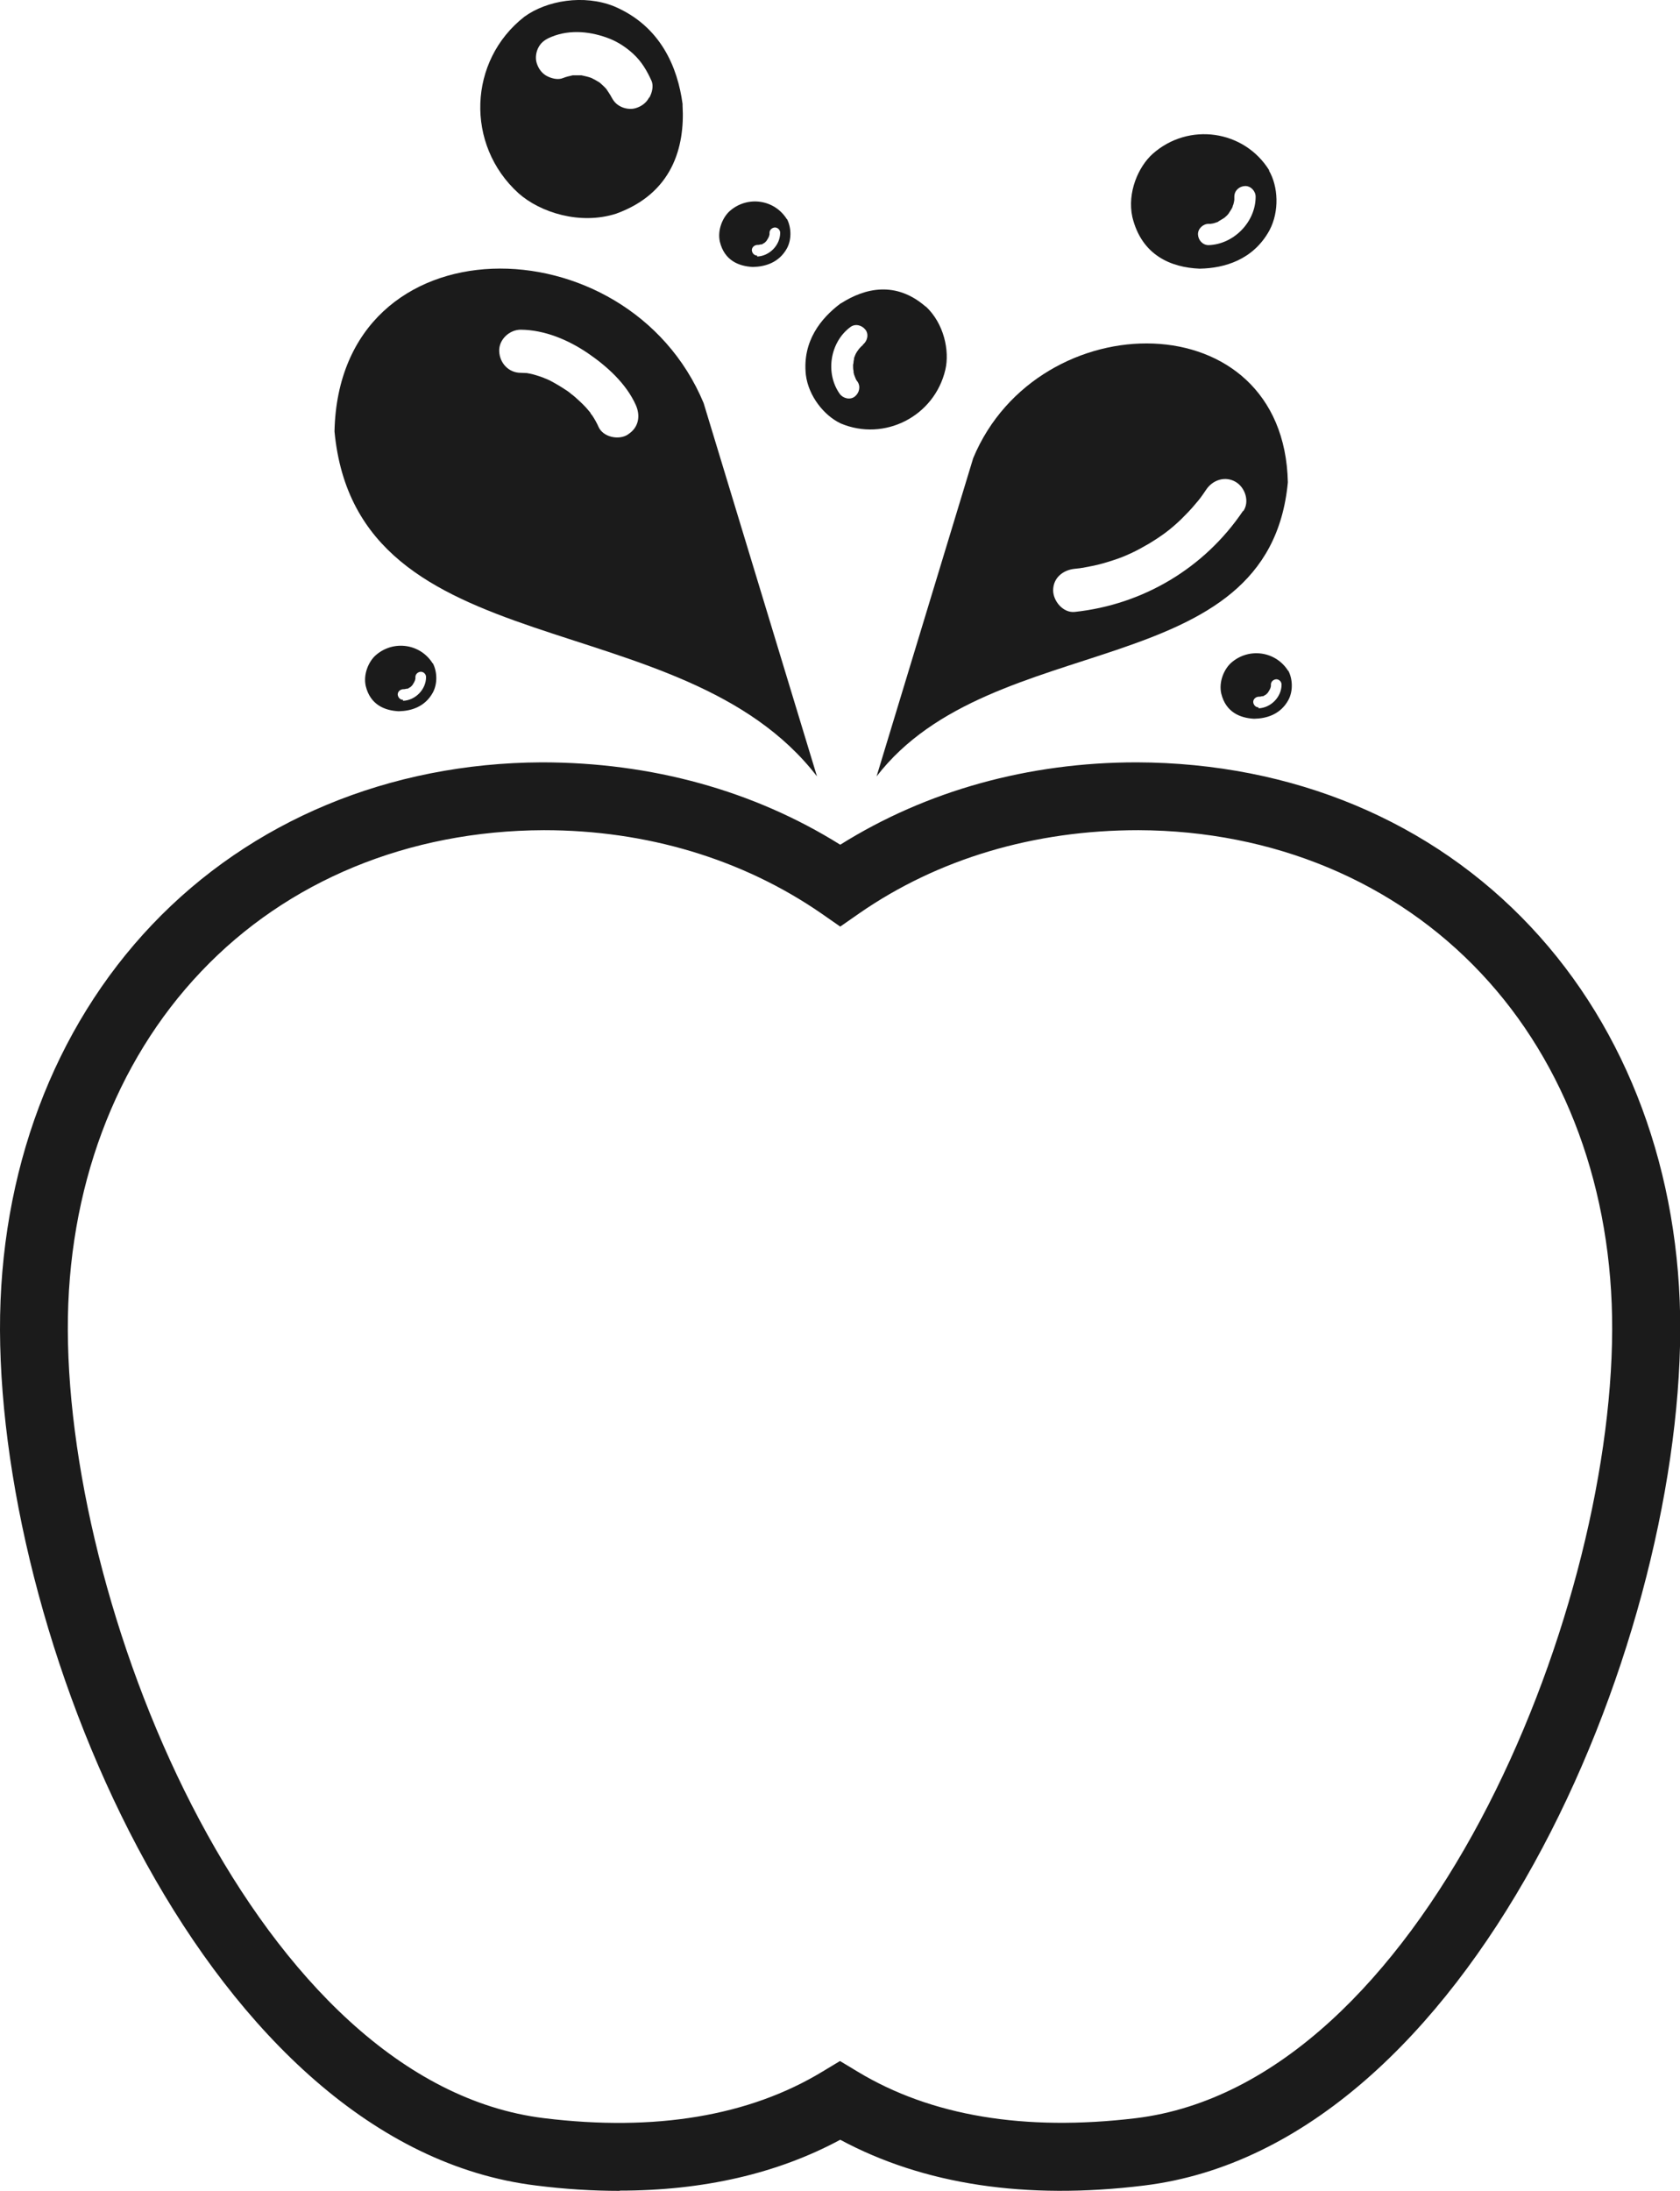 <?xml version="1.0" encoding="UTF-8"?>
<svg xmlns="http://www.w3.org/2000/svg" version="1.1" viewBox="0 0 69.36 90.44">
  <defs>
    <style>
      .cls-1 {
        fill: #1b1b1b;
      }
    </style>
  </defs>
  <g>
    <g id="Calque_1">
      <g>
        <path class="cls-1" d="M25.58,90.44c-1.1,0-2.26-.07-3.44-.22C8.7,88.59.05,68.22,0,54.91c-.02-6.52,2.21-12.46,6.28-16.74,4.09-4.3,9.8-6.67,16.08-6.7,4.55,0,8.76,1.17,12.33,3.4,3.56-2.23,7.77-3.4,12.24-3.4,6.44.02,12.18,2.43,16.27,6.79,4,4.26,6.19,10.17,6.17,16.65-.05,13.3-8.69,33.67-22.14,35.31-4.88.6-9.1-.04-12.54-1.89-2.6,1.4-5.66,2.1-9.1,2.1ZM22.45,34.27c-5.59.02-10.59,2.09-14.14,5.83-3.57,3.75-5.53,9.01-5.51,14.8.04,12.01,7.91,31.11,19.67,32.54,4.58.56,8.46-.09,11.48-1.92l.73-.44.73.44c3.03,1.83,6.89,2.47,11.48,1.92,11.76-1.43,19.63-20.53,19.67-32.54.02-5.76-1.9-10.99-5.41-14.72-3.56-3.79-8.58-5.89-14.15-5.91-4.31,0-8.27,1.18-11.52,3.43l-.79.55-.79-.55c-3.25-2.24-7.21-3.43-11.44-3.43Z"></path>
        <g>
          <path class="cls-1" d="M23.55,16.26s.02.01.03.02c-.02-.01-.03-.02-.03-.02Z"></path>
          <path class="cls-1" d="M23.58,16.28s.01,0,.02.02c0,0,.01,0,.02.01-.01,0-.03-.02-.04-.03Z"></path>
          <path class="cls-1" d="M29.05,16.64c-3.14-7.54-15.05-7.64-15.24,1.17.93,9.84,14.32,6.96,19.92,14.24,0,0-4.68-15.41-4.68-15.41ZM25.92,17.94c-.37.24-1.02.11-1.21-.32-.07-.16-.16-.32-.26-.47-.02-.02-.07-.08-.08-.12,0,0,0,0,0,0-.06-.07-.12-.14-.18-.21-.14-.15-.3-.3-.46-.44-.04-.03-.07-.06-.11-.09,0,0,0,0,0,0-.04-.02-.06-.04-.05-.04-.06-.05-.13-.1-.19-.14-.18-.12-.36-.23-.56-.34-.09-.05-.19-.1-.29-.14-.03-.01-.18-.09-.05-.02.13.07-.02,0-.05-.02-.19-.07-.38-.13-.57-.17-.04,0-.08-.02-.12-.02-.08,0-.16-.01-.24-.01-.5,0-.87-.4-.89-.89-.02-.48.42-.89.89-.89.99.01,1.96.42,2.77.97.79.54,1.58,1.25,1.98,2.14.2.45.12.93-.32,1.21Z"></path>
        </g>
        <path class="cls-1" d="M28.18,4.35v-.06c-.2-1.49-.89-3.21-2.83-4.03-1.25-.5-2.78-.24-3.7.43-2.32,1.81-2.45,5.29-.24,7.29.89.79,2.54,1.32,4.03.84,2.32-.84,2.84-2.75,2.74-4.46ZM26.79,4.04c-.11.21-.31.35-.53.42-.21.07-.48.03-.67-.08-.22-.12-.32-.3-.42-.53l.08.18c-.06-.13-.14-.24-.22-.36-.08-.09-.18-.18-.27-.26-.11-.07-.22-.13-.34-.19-.13-.05-.27-.08-.41-.11-.12,0-.25,0-.37,0-.13.03-.27.06-.39.11-.21.09-.48.02-.67-.08-.21-.11-.35-.31-.42-.53-.07-.21-.03-.48.08-.67.12-.22.31-.33.53-.42.78-.32,1.66-.22,2.43.09.34.14.67.36.94.61.35.32.57.7.76,1.12.09.21.02.48-.08.67Z"></path>
        <path class="cls-1" d="M40.18,18.91s-3.99,13.14-3.99,13.14c4.78-6.2,16.19-3.75,16.98-12.14-.16-7.51-10.31-7.43-12.99-1ZM51.32,21.09c-1.59,2.36-4.13,3.87-6.95,4.17-.48.05-.89-.45-.89-.89,0-.52.41-.84.89-.89,0,0,.19-.02.18-.02.05,0,.1-.02.15-.02.15-.03.31-.06.46-.09.28-.06.55-.14.82-.23.33-.11.42-.15.71-.28.26-.12.51-.26.75-.4.54-.33.87-.57,1.32-1,.2-.2.4-.4.58-.62.21-.24.27-.33.46-.61.27-.4.78-.57,1.21-.32.4.23.59.82.32,1.21Z"></path>
        <g>
          <path class="cls-1" d="M35.38,14.52s.02-.02.03-.04c0,0-.02.02-.02.03,0,0,0,0,0,0Z"></path>
          <path class="cls-1" d="M35.36,14.54s0-.01.01-.02c0,0,0,0,0,0,0,0,0,.01-.02.02Z"></path>
          <path class="cls-1" d="M38.22,12.66c-1.24-1.08-2.52-.76-3.48-.15l-.04.02c-.8.6-1.58,1.55-1.43,2.94.11.89.76,1.69,1.44,2.01,1.8.76,3.87-.29,4.32-2.22.18-.77-.05-1.91-.82-2.62ZM35.63,14.24s-.04.03-.06.05c-.05.05-.1.1-.14.16,0,0-.01.02-.02.03,0,0,0,0-.03.04,0,.02-.02.03-.03.05-.04.07-.06.14-.09.21,0,.01,0,.02,0,.03,0,.04-.02.08-.02.12,0,.04-.01.09-.02.13,0,0,0,.02,0,.02,0,.08,0,.16.02.24,0,.02,0,.03,0,.05,0,.03.02.06.02.09.02.06.05.12.07.18.02.04.04.08.07.11.14.2.08.47-.11.62-.19.15-.48.08-.62-.11-.61-.86-.4-2.14.44-2.76.2-.15.47-.08.62.11.15.19.08.48-.11.62Z"></path>
        </g>
        <g>
          <path class="cls-1" d="M50.27,9.15s-.03,0-.04.02c0,0,.03,0,.04-.01,0,0,0,0,0,0Z"></path>
          <path class="cls-1" d="M50.29,9.15s-.01,0-.02,0c0,0,0,0,0,0,0,0,.02,0,.02,0Z"></path>
          <path class="cls-1" d="M52.4,7.03c-1.03-1.66-3.32-2-4.81-.68-.59.53-1.06,1.59-.84,2.61.39,1.6,1.62,2.08,2.76,2.13h.04c1-.02,2.19-.36,2.86-1.58.42-.79.36-1.82-.02-2.47ZM49.9,10.12c-.25,0-.43-.21-.44-.44-.01-.24.21-.44.44-.44.03,0,.05,0,.08,0,.07-.01.14-.02.21-.05.01,0,.02,0,.03-.01-.01,0,0,0,.05-.02.02,0,.03-.02.05-.03.07-.04.13-.08.2-.12,0,0,.02-.02.03-.02.03-.03.06-.05.09-.08.03-.03.06-.06.09-.1,0,0,0-.01.01-.02.05-.07.09-.14.13-.21,0-.02.02-.03.02-.05,0-.03.02-.06.03-.09.02-.06.03-.13.04-.19,0-.04,0-.09,0-.13,0-.25.2-.43.44-.44.24-.01.44.21.44.44,0,1.05-.91,1.97-1.95,2Z"></path>
        </g>
        <g>
          <path class="cls-1" d="M52.13,28.73s-.01,0-.02,0c0,0,.01,0,.02,0,0,0,0,0,0,0Z"></path>
          <path class="cls-1" d="M52.15,28.73s0,0-.01,0c0,0,0,0,0,0,0,0,0,0,.01,0Z"></path>
          <path class="cls-1" d="M53.18,27.69c-.51-.81-1.62-.97-2.35-.33-.29.26-.52.78-.41,1.27.19.78.79,1.01,1.35,1.04h.02c.49-.01,1.07-.17,1.4-.77.21-.39.17-.89,0-1.21ZM51.96,29.2c-.12,0-.21-.1-.22-.22,0-.12.1-.21.22-.22.01,0,.03,0,.04,0,.03,0,.07-.01.1-.02,0,0,.01,0,.02,0,0,0,0,0,.02,0,0,0,.02,0,.03-.01.03-.02.06-.04.1-.06,0,0,0,0,.01-.01.01-.01.03-.03.04-.04.02-.02.03-.03.04-.05,0,0,0,0,0,0,.02-.03.04-.07.06-.1,0,0,0-.01.01-.02,0-.01.01-.03.02-.04,0-.03.02-.06.02-.09,0-.02,0-.04,0-.06,0-.12.1-.21.22-.22.12,0,.22.1.22.22,0,.51-.44.96-.95.98Z"></path>
        </g>
        <g>
          <path class="cls-1" d="M16.81,28.42s-.01,0-.02,0c0,0,.01,0,.02,0,0,0,0,0,0,0Z"></path>
          <path class="cls-1" d="M16.83,28.42s0,0-.01,0c0,0,0,0,0,0,0,0,0,0,.01,0Z"></path>
          <path class="cls-1" d="M17.86,27.38c-.51-.81-1.62-.97-2.35-.33-.29.26-.52.78-.41,1.27.19.78.79,1.01,1.35,1.04h.02c.49-.01,1.07-.17,1.4-.77.21-.39.17-.89,0-1.21ZM16.64,28.89c-.12,0-.21-.1-.22-.22,0-.12.1-.21.22-.22.01,0,.03,0,.04,0,.03,0,.07-.01.1-.02,0,0,.01,0,.02,0,0,0,0,0,.02,0,0,0,.02,0,.03-.01.03-.02.06-.04.1-.06,0,0,0,0,.01-.01.01-.01.03-.03.04-.04.02-.02.03-.03.04-.05,0,0,0,0,0,0,.02-.03.04-.07.06-.1,0,0,0-.01.01-.02,0-.01.01-.03.02-.04,0-.03.02-.06.02-.09,0-.02,0-.04,0-.06,0-.12.1-.21.22-.22.12,0,.22.1.22.22,0,.51-.44.96-.95.98Z"></path>
        </g>
        <g>
          <path class="cls-1" d="M31.43,10.08s-.01,0-.02,0c0,0,.01,0,.02,0,0,0,0,0,0,0Z"></path>
          <path class="cls-1" d="M31.45,10.07s0,0-.01,0c0,0,0,0,0,0,0,0,0,0,.01,0Z"></path>
          <path class="cls-1" d="M32.48,9.04c-.51-.81-1.62-.97-2.35-.33-.29.26-.52.78-.41,1.27.19.78.79,1.01,1.35,1.04h.02c.49-.01,1.07-.17,1.4-.77.21-.39.17-.89,0-1.21ZM31.26,10.55c-.12,0-.21-.1-.22-.22,0-.12.1-.21.22-.22.01,0,.03,0,.04,0,.03,0,.07-.01.1-.02,0,0,.01,0,.02,0,0,0,0,0,.02,0,0,0,.02,0,.03-.01.03-.02.06-.04.1-.06,0,0,0,0,.01-.01.01-.01.03-.03.04-.04.02-.02.03-.03.04-.05,0,0,0,0,0,0,.02-.03.04-.07.06-.1,0,0,0-.01.01-.02,0-.01.01-.03.02-.04,0-.03.02-.06.02-.09,0-.02,0-.04,0-.06,0-.12.1-.21.22-.22.12,0,.22.1.22.22,0,.51-.44.96-.95.98Z"></path>
        </g>
      </g>
    </g>
  </g>
</svg>
